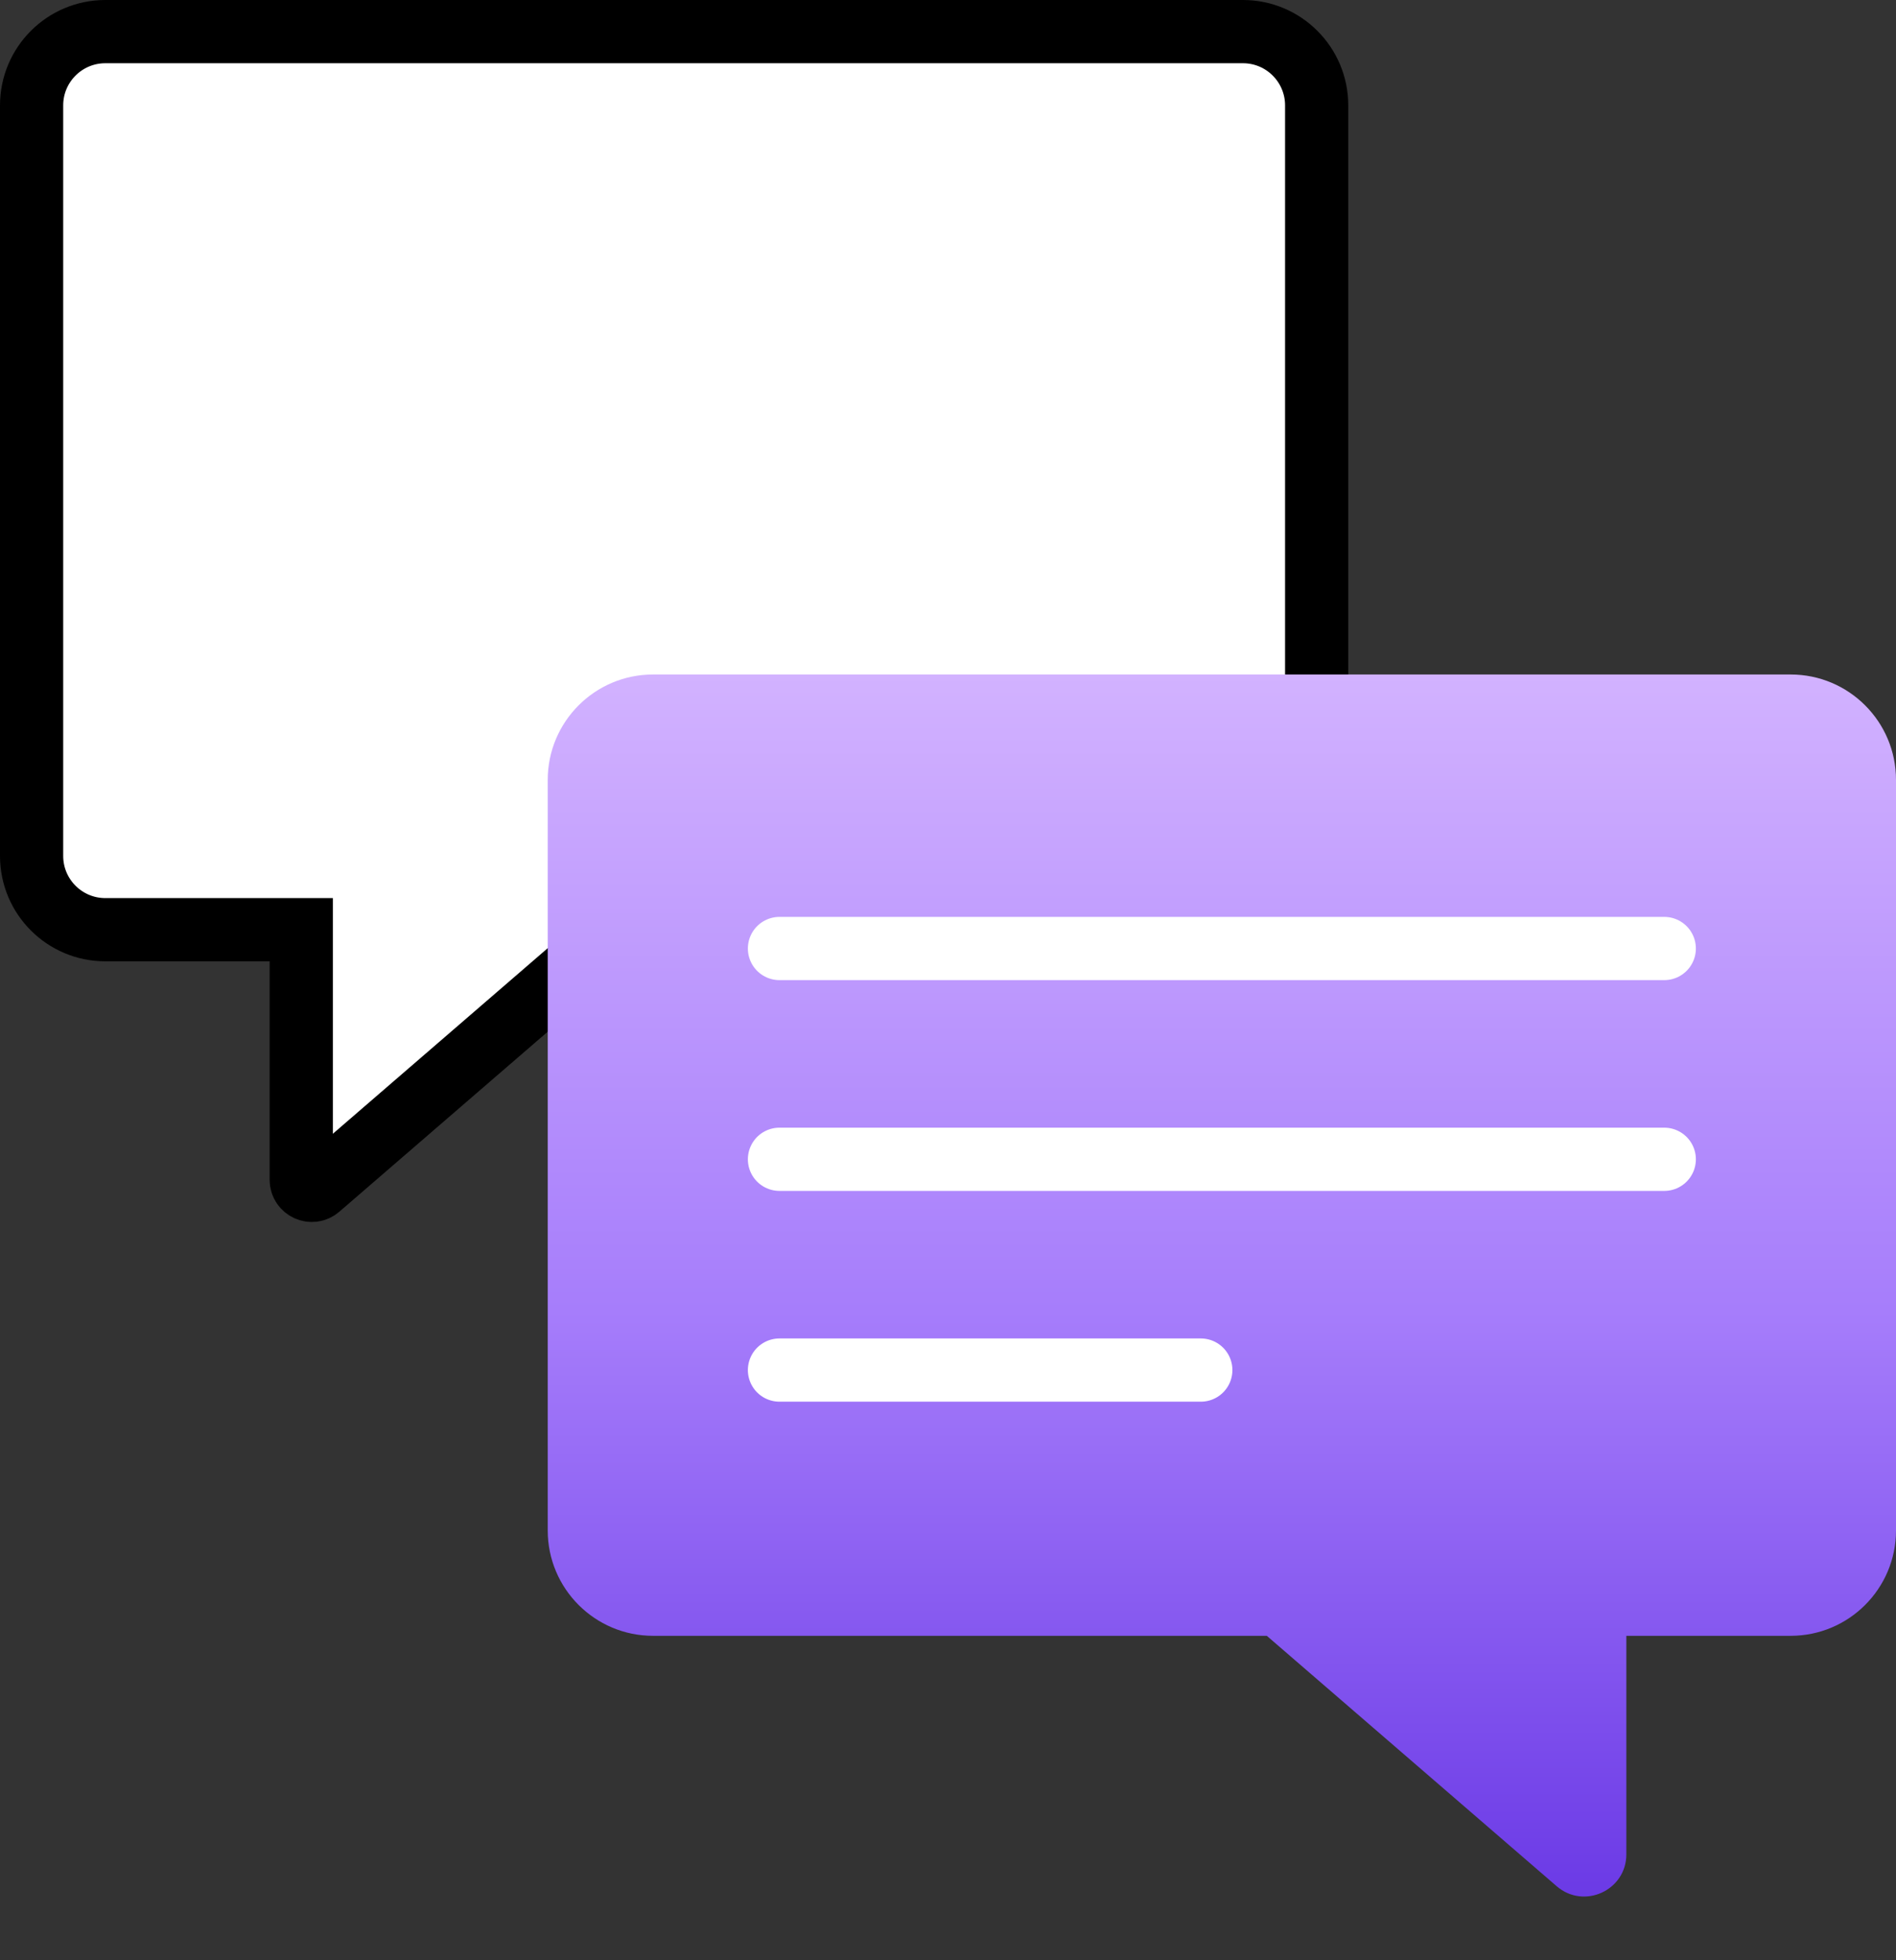 <svg width="90" height="93" viewBox="0 0 90 93" fill="none" xmlns="http://www.w3.org/2000/svg">
<rect x="0" y="0" width="90" height="93" fill="#333333" stroke="none"/>
<path d="M5 1.5H59C60.933 1.5 62.5 3.067 62.5 5V40.608C62.5 42.541 60.933 44.108 59 44.108H29.309L28.887 44.473L15.127 56.352C14.803 56.632 14.3 56.402 14.3 55.974V44.108H5C3.067 44.108 1.5 42.541 1.5 40.608V5C1.5 3.067 3.067 1.5 5 1.5Z" fill="white" stroke="black" stroke-width="3"/>
<path d="M60.133 77.608L73.893 89.488C75.189 90.606 77.2 89.686 77.2 87.974V77.608H85C87.761 77.608 90 75.369 90 72.608V37C90 34.239 87.761 32 85 32H31C28.239 32 26 34.239 26 37V72.608C26 75.369 28.239 77.608 31 77.608H60.133Z" fill="url(#paint0_linear_1367_776)"/>
<path d="M37 45H79" stroke="white" stroke-width="3" stroke-linecap="round"/>
<path d="M37 55H79" stroke="white" stroke-width="3" stroke-linecap="round"/>
<path d="M37 65H57" stroke="white" stroke-width="3" stroke-linecap="round"/>
<defs>
<linearGradient id="paint0_linear_1367_776" x1="58" y1="32" x2="58" y2="92.343" gradientUnits="userSpaceOnUse">
<stop stop-color="#D2B2FF"/>
<stop offset="0.5" stop-color="#A67DFB"/>
<stop offset="1" stop-color="#6634E4"/>
</linearGradient>
</defs>
</svg>
